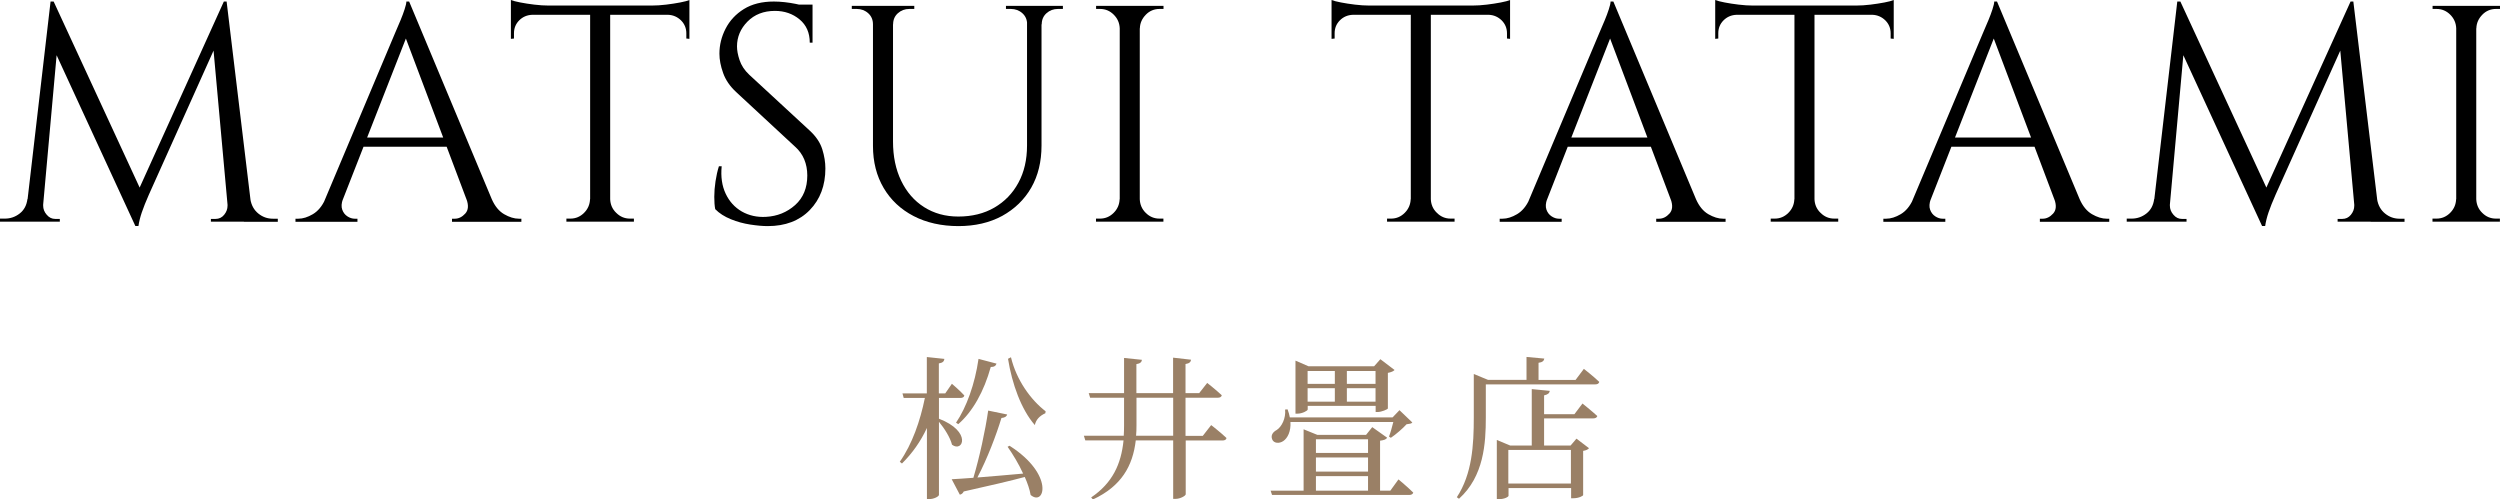 <?xml version="1.0" encoding="UTF-8"?><svg id="_レイヤー_2" xmlns="http://www.w3.org/2000/svg" width="243.25" height="48.6" viewBox="0 0 243.25 48.6"><defs><style>.cls-1{fill:#9a8066;}</style></defs><g id="_ナビ"><g><g><path d="M3.33,19.38v2.19H0v-.3H.48c.54,0,1.02-.17,1.44-.5s.67-.79,.75-1.4h.66ZM4.92,.15h.3l.6,1.77-1.77,19.65h-1.62L4.92,.15Zm-.72,19.71v.15c0,.32,.11,.62,.35,.89,.23,.27,.5,.4,.82,.4h.45v.27h-1.83v-1.71h.21ZM5.22,.15L13.86,18.84l-.69,3.15L4.65,3.51,5.22,.15ZM21.78,.15l.24,2.01-7.53,16.77c-.3,.68-.53,1.26-.69,1.73-.16,.47-.27,.92-.33,1.33h-.3l-.42-1.89L21.78,.15Zm.36,19.71h.21v1.71h-1.83v-.27h.45c.34,0,.62-.13,.84-.4s.33-.56,.33-.89v-.15Zm-.09-19.71l2.58,21.42h-2.34l-1.65-18.18L21.78,.15h.27Zm1.68,19.23h.63c.1,.6,.36,1.06,.78,1.4s.89,.5,1.41,.5h.48v.3h-3.3v-2.19Z"/><path d="M33.36,19.38c-.14,.4-.16,.74-.06,1.02,.1,.28,.27,.5,.5,.65s.47,.23,.71,.23h.27v.3h-6.03v-.3h.27c.46,0,.93-.15,1.42-.44,.49-.29,.9-.77,1.21-1.46h1.71ZM39.81,.15l.27,2.1-7.53,19.23h-1.8L38.43,3.24c.22-.5,.4-.93,.55-1.29,.15-.36,.28-.71,.39-1.05,.11-.34,.17-.59,.17-.75h.27Zm4.23,13.23v.9h-9.39v-.9h9.39ZM39.81,.15l8.88,21.24h-2.55L39.21,3l.6-2.85Zm5.58,19.23h2.46c.3,.68,.7,1.17,1.2,1.46s.98,.44,1.44,.44h.24v.3h-6.75v-.3h.27c.38,0,.72-.17,1.02-.5s.34-.79,.12-1.4Z"/><path d="M49.71,0c.2,.08,.5,.16,.92,.24,.41,.08,.86,.15,1.36,.21s.96,.09,1.38,.09l-3.66,.33V0Zm17.37,.54v.9h-17.37V.54h17.37Zm-15.3,.81v.09c-.5,.02-.92,.2-1.26,.54s-.51,.76-.51,1.26v.51l-.3,.03V1.35h2.07Zm5.73,18.03v2.19h-2.4v-.3h.39c.52,0,.96-.19,1.33-.56,.37-.37,.56-.81,.58-1.33h.09ZM59.37,.66V21.57h-1.95V.66h1.95Zm-.09,18.72h.09c.02,.52,.21,.97,.59,1.33,.37,.37,.81,.56,1.33,.56h.39v.3h-2.4v-2.19ZM67.08,0V.87l-3.66-.33c.44,0,.9-.03,1.4-.09,.49-.06,.94-.13,1.36-.21,.42-.08,.72-.16,.9-.24Zm0,1.35V3.78l-.3-.03v-.51c0-.5-.18-.92-.52-1.26-.35-.34-.77-.52-1.25-.54v-.09h2.07Z"/><path d="M75.31,.15c.32,0,.67,.02,1.04,.06s.73,.1,1.08,.17c.35,.07,.67,.14,.96,.21,.29,.07,.51,.15,.67,.23v3.33h-.27c0-.96-.33-1.71-.99-2.26-.66-.55-1.46-.83-2.4-.83-1.1,0-1.99,.35-2.67,1.04-.68,.69-1.02,1.5-1.02,2.42,0,.38,.08,.82,.25,1.33,.17,.51,.48,.99,.94,1.42l5.91,5.46c.6,.56,1,1.16,1.2,1.8,.2,.64,.3,1.26,.3,1.86,0,1.66-.51,3.01-1.52,4.05-1.01,1.04-2.38,1.56-4.09,1.56-.48,0-1.05-.05-1.7-.15-.65-.1-1.28-.27-1.89-.52-.61-.25-1.12-.57-1.52-.98-.06-.32-.09-.72-.09-1.2s.04-.98,.12-1.51c.08-.53,.19-1.02,.33-1.46h.27c-.1,1.02,.03,1.91,.39,2.67,.36,.76,.88,1.33,1.57,1.73,.69,.39,1.48,.57,2.35,.52,1.1-.06,2.04-.44,2.84-1.15,.79-.71,1.18-1.67,1.18-2.87,0-.58-.1-1.1-.3-1.58-.2-.47-.49-.87-.87-1.21l-5.76-5.34c-.6-.56-1.02-1.17-1.26-1.85-.24-.67-.36-1.29-.36-1.88,0-.84,.2-1.65,.6-2.43,.4-.78,.99-1.42,1.78-1.91,.79-.49,1.76-.73,2.9-.73Zm3.75,.3v.63h-2.28V.45h2.28Z"/><path d="M85.03,.57v1.8h-.09c0-.44-.15-.8-.46-1.08s-.69-.42-1.12-.42h-.48v-.3h2.16Zm1.86,0V13.77c0,1.44,.26,2.71,.79,3.81,.53,1.1,1.27,1.96,2.23,2.57,.96,.61,2.07,.92,3.33,.92,1.34,0,2.51-.29,3.51-.87,1-.58,1.78-1.38,2.34-2.42,.56-1.03,.84-2.23,.84-3.62V.57h1.41V14.16c0,1.56-.33,2.93-1,4.1-.67,1.17-1.62,2.08-2.83,2.75-1.22,.66-2.64,.99-4.26,.99s-3.12-.33-4.36-.98c-1.25-.65-2.22-1.56-2.91-2.73s-1.04-2.53-1.04-4.09V.57h1.95Zm2.07,0v.3h-.48c-.44,0-.81,.14-1.12,.42s-.46,.64-.46,1.08h-.06V.57h2.13Zm11.07,0v1.8h-.09c0-.44-.15-.8-.46-1.08s-.69-.42-1.12-.42h-.48v-.3h2.16Zm3.39,0v.3h-.48c-.44,0-.81,.14-1.12,.42s-.46,.64-.46,1.08h-.06V.57h2.13Z"/><path d="M109.04,2.76h-.09c-.02-.52-.21-.96-.58-1.33-.37-.37-.81-.56-1.33-.56h-.39v-.3h2.4V2.76Zm0,16.62v2.19h-2.4v-.3h.39c.52,0,.96-.19,1.33-.56,.37-.37,.56-.81,.58-1.33h.09Zm1.86-18.81V21.57h-1.95V.57h1.95Zm-.09,2.19V.57h2.4v.3h-.39c-.52,0-.97,.19-1.33,.56s-.57,.81-.58,1.33h-.09Zm0,16.62h.09c.02,.52,.21,.97,.58,1.33,.37,.37,.81,.56,1.33,.56h.39v.3h-2.4v-2.19Z"/><path d="M129.56,0c.2,.08,.5,.16,.92,.24,.41,.08,.86,.15,1.36,.21s.96,.09,1.38,.09l-3.66,.33V0Zm17.37,.54v.9h-17.37V.54h17.37Zm-15.3,.81v.09c-.5,.02-.92,.2-1.26,.54s-.51,.76-.51,1.26v.51l-.3,.03V1.35h2.07Zm5.73,18.03v2.19h-2.4v-.3h.39c.52,0,.96-.19,1.33-.56,.37-.37,.56-.81,.58-1.33h.09Zm1.86-18.72V21.57h-1.95V.66h1.95Zm-.09,18.72h.09c.02,.52,.21,.97,.59,1.33,.37,.37,.81,.56,1.33,.56h.39v.3h-2.4v-2.19ZM146.93,0V.87l-3.66-.33c.44,0,.9-.03,1.4-.09,.49-.06,.94-.13,1.36-.21,.42-.08,.72-.16,.9-.24Zm0,1.35V3.78l-.3-.03v-.51c0-.5-.18-.92-.52-1.26-.35-.34-.77-.52-1.25-.54v-.09h2.07Z"/><path d="M150.53,19.38c-.14,.4-.16,.74-.06,1.02,.1,.28,.27,.5,.5,.65s.47,.23,.71,.23h.27v.3h-6.03v-.3h.27c.46,0,.93-.15,1.42-.44,.49-.29,.9-.77,1.21-1.46h1.71ZM156.98,.15l.27,2.1-7.53,19.23h-1.8l7.68-18.24c.22-.5,.4-.93,.55-1.29,.15-.36,.28-.71,.39-1.05,.11-.34,.17-.59,.17-.75h.27Zm4.23,13.23v.9h-9.39v-.9h9.39ZM156.98,.15l8.88,21.24h-2.55l-6.93-18.39,.6-2.85Zm5.58,19.23h2.46c.3,.68,.7,1.17,1.2,1.46s.98,.44,1.44,.44h.24v.3h-6.75v-.3h.27c.38,0,.72-.17,1.02-.5s.34-.79,.12-1.4Z"/><path d="M166.89,0c.2,.08,.5,.16,.92,.24,.41,.08,.86,.15,1.36,.21s.96,.09,1.38,.09l-3.66,.33V0Zm17.37,.54v.9h-17.37V.54h17.37Zm-15.3,.81v.09c-.5,.02-.92,.2-1.26,.54s-.51,.76-.51,1.26v.51l-.3,.03V1.35h2.07Zm5.73,18.03v2.19h-2.4v-.3h.39c.52,0,.96-.19,1.33-.56,.37-.37,.56-.81,.58-1.33h.09Zm1.86-18.72V21.57h-1.95V.66h1.95Zm-.09,18.72h.09c.02,.52,.21,.97,.59,1.33,.37,.37,.81,.56,1.33,.56h.39v.3h-2.4v-2.19ZM184.26,0V.87l-3.66-.33c.44,0,.9-.03,1.4-.09,.49-.06,.94-.13,1.36-.21,.42-.08,.72-.16,.9-.24Zm0,1.35V3.78l-.3-.03v-.51c0-.5-.18-.92-.52-1.26-.35-.34-.77-.52-1.25-.54v-.09h2.07Z"/><path d="M187.86,19.38c-.14,.4-.16,.74-.06,1.02,.1,.28,.27,.5,.5,.65s.47,.23,.71,.23h.27v.3h-6.03v-.3h.27c.46,0,.93-.15,1.42-.44,.49-.29,.9-.77,1.21-1.46h1.71ZM194.31,.15l.27,2.1-7.53,19.23h-1.8l7.68-18.24c.22-.5,.4-.93,.55-1.29,.15-.36,.28-.71,.39-1.05,.11-.34,.17-.59,.17-.75h.27Zm4.23,13.23v.9h-9.39v-.9h9.39ZM194.31,.15l8.88,21.24h-2.55l-6.93-18.39,.6-2.85Zm5.58,19.23h2.46c.3,.68,.7,1.17,1.2,1.46s.98,.44,1.44,.44h.24v.3h-6.75v-.3h.27c.38,0,.72-.17,1.02-.5s.34-.79,.12-1.4Z"/><path d="M210.26,19.38v2.19h-3.33v-.3h.48c.54,0,1.02-.17,1.44-.5s.67-.79,.75-1.4h.66ZM211.85,.15h.3l.6,1.77-1.77,19.65h-1.62L211.85,.15Zm-.72,19.71v.15c0,.32,.11,.62,.35,.89,.23,.27,.5,.4,.82,.4h.45v.27h-1.83v-1.71h.21ZM212.15,.15l8.64,18.69-.69,3.15-8.52-18.48,.57-3.36Zm16.56,0l.24,2.01-7.53,16.77c-.3,.68-.53,1.26-.69,1.73-.16,.47-.27,.92-.33,1.33h-.3l-.42-1.89L228.71,.15Zm.36,19.71h.21v1.71h-1.83v-.27h.45c.34,0,.62-.13,.84-.4s.33-.56,.33-.89v-.15Zm-.09-19.71l2.58,21.42h-2.34l-1.65-18.18,1.14-3.24h.27Zm1.68,19.23h.63c.1,.6,.36,1.06,.78,1.4s.89,.5,1.41,.5h.48v.3h-3.3v-2.19Z"/><path d="M239.08,2.76h-.09c-.02-.52-.21-.96-.58-1.33-.37-.37-.81-.56-1.33-.56h-.39v-.3h2.4V2.76Zm0,16.62v2.19h-2.4v-.3h.39c.52,0,.96-.19,1.33-.56,.37-.37,.56-.81,.58-1.33h.09Zm1.86-18.81V21.57h-1.95V.57h1.95Zm-.09,2.19V.57h2.4v.3h-.39c-.52,0-.97,.19-1.33,.56s-.57,.81-.58,1.33h-.09Zm0,16.62h.09c.02,.52,.21,.97,.58,1.33,.37,.37,.81,.56,1.33,.56h.39v.3h-2.4v-2.19Z"/></g><g><path class="cls-1" d="M91.36,40.74c3.24,1.25,2.33,3.33,1.27,2.53-.17-.7-.75-1.6-1.27-2.23v7.11c0,.15-.48,.41-.93,.41h-.24v-6.92c-.61,1.31-1.42,2.46-2.43,3.46l-.21-.17c1.21-1.72,1.99-3.99,2.44-6.21h-2.06l-.12-.44h2.37v-3.54l1.71,.18c-.03,.23-.15,.38-.54,.44v2.92h.62l.65-.94s.78,.66,1.21,1.14c-.03,.17-.18,.24-.39,.24h-2.08v2.01Zm6.88,2.64c4.38,2.8,3.4,5.94,2.04,4.78-.09-.54-.3-1.14-.57-1.75-1.41,.38-3.3,.82-5.94,1.41-.08,.18-.23,.29-.38,.31l-.79-1.5c.5-.02,1.23-.08,2.11-.14,.6-2.01,1.16-4.59,1.44-6.54l1.85,.38c-.05,.18-.21,.31-.56,.34-.5,1.65-1.36,3.92-2.34,5.79,1.29-.1,2.85-.24,4.45-.38-.43-.95-1-1.88-1.51-2.61l.19-.1Zm-5.22-2.25c1.02-1.5,1.84-3.77,2.19-6.21l1.75,.46c-.06,.2-.21,.33-.56,.33-.66,2.37-1.74,4.32-3.16,5.56l-.23-.15Zm5.35-6.36c.52,2.19,1.92,4.14,3.37,5.25l-.03,.19c-.54,.24-.92,.63-1.02,1.15-1.32-1.51-2.22-4-2.61-6.45l.29-.15Z"/><path class="cls-1" d="M117.86,41.37s.93,.72,1.48,1.25c-.03,.17-.19,.24-.39,.24h-3.58v5.23c0,.15-.53,.45-.98,.45h-.24v-5.69h-3.64c-.29,2.49-1.4,4.46-4.17,5.75l-.17-.2c2.07-1.4,2.92-3.24,3.15-5.55h-3.72l-.14-.45h3.88c.02-.31,.03-.65,.03-.99v-2.71h-3.3l-.14-.45h3.44v-3.42l1.74,.18c-.03,.21-.15,.36-.54,.42v2.82h3.57v-3.45l1.75,.2c-.03,.21-.15,.36-.54,.42v2.83h1.33l.78-.99s.88,.69,1.42,1.2c-.04,.17-.19,.24-.4,.24h-3.13v3.71h1.68l.81-1.04Zm-3.71,1.04v-3.71h-3.57v2.71c0,.35-.01,.68-.04,.99h3.61Z"/><path class="cls-1" d="M136.09,46.66s.9,.75,1.42,1.27c-.04,.15-.19,.23-.39,.23h-13.35l-.14-.42h3.21v-5.97l1.33,.54h4.75l.6-.75,1.45,1.03c-.1,.17-.31,.24-.69,.29v4.86h1l.78-1.08Zm-10.53-5.61c.06,.93-.28,1.58-.69,1.86-.39,.27-.94,.24-1.09-.17-.15-.39,.07-.7,.44-.9,.49-.31,.91-1.15,.82-1.99l.24-.02c.1,.27,.18,.54,.22,.78h10l.67-.7,1.25,1.2c-.1,.12-.26,.13-.56,.17-.38,.42-1.03,.98-1.53,1.32l-.18-.12c.14-.36,.3-.94,.42-1.42h-10.02Zm1.67-1.19c0,.1-.51,.39-1,.39h-.18v-5.16l1.27,.55h6.38l.61-.69,1.38,1.05c-.1,.12-.33,.22-.65,.28v3.46c-.01,.09-.63,.35-1,.35h-.19v-.6h-6.61v.36Zm0-3.76v1.25h2.65v-1.25h-2.65Zm2.65,2.98v-1.31h-2.65v1.31h2.65Zm-1.84,3.66v1.33h5.07v-1.33h-5.07Zm5.07,1.77h-5.07v1.38h5.07v-1.38Zm-5.07,3.23h5.07v-1.41h-5.07v1.41Zm3.01-11.64v1.25h2.79v-1.25h-2.79Zm2.79,2.98v-1.31h-2.79v1.31h2.79Z"/><path class="cls-1" d="M154.11,35.89s.94,.73,1.5,1.27c-.05,.17-.18,.24-.39,.24h-10.65v3.23c0,2.49-.18,5.71-2.61,7.9l-.21-.15c1.49-2.27,1.65-5.07,1.65-7.74v-4.25l1.38,.57h3.75v-2.23l1.73,.16c-.03,.21-.17,.36-.56,.41v1.67h3.6l.81-1.08Zm-.15,3.36s.9,.72,1.46,1.23c-.04,.15-.19,.23-.4,.23h-4.78v2.64h2.58l.57-.67,1.22,.93c-.1,.12-.26,.21-.57,.26v4.3c0,.07-.39,.31-.97,.31h-.2v-.99h-6.09v.75c0,.09-.36,.33-.95,.33h-.19v-5.76l1.3,.54h2.1v-5.49l1.75,.17c-.03,.23-.18,.36-.55,.44v1.83h2.95l.78-1.03Zm-7.2,4.53v3.27h6.09v-3.27h-6.09Z"/></g></g></g></svg>